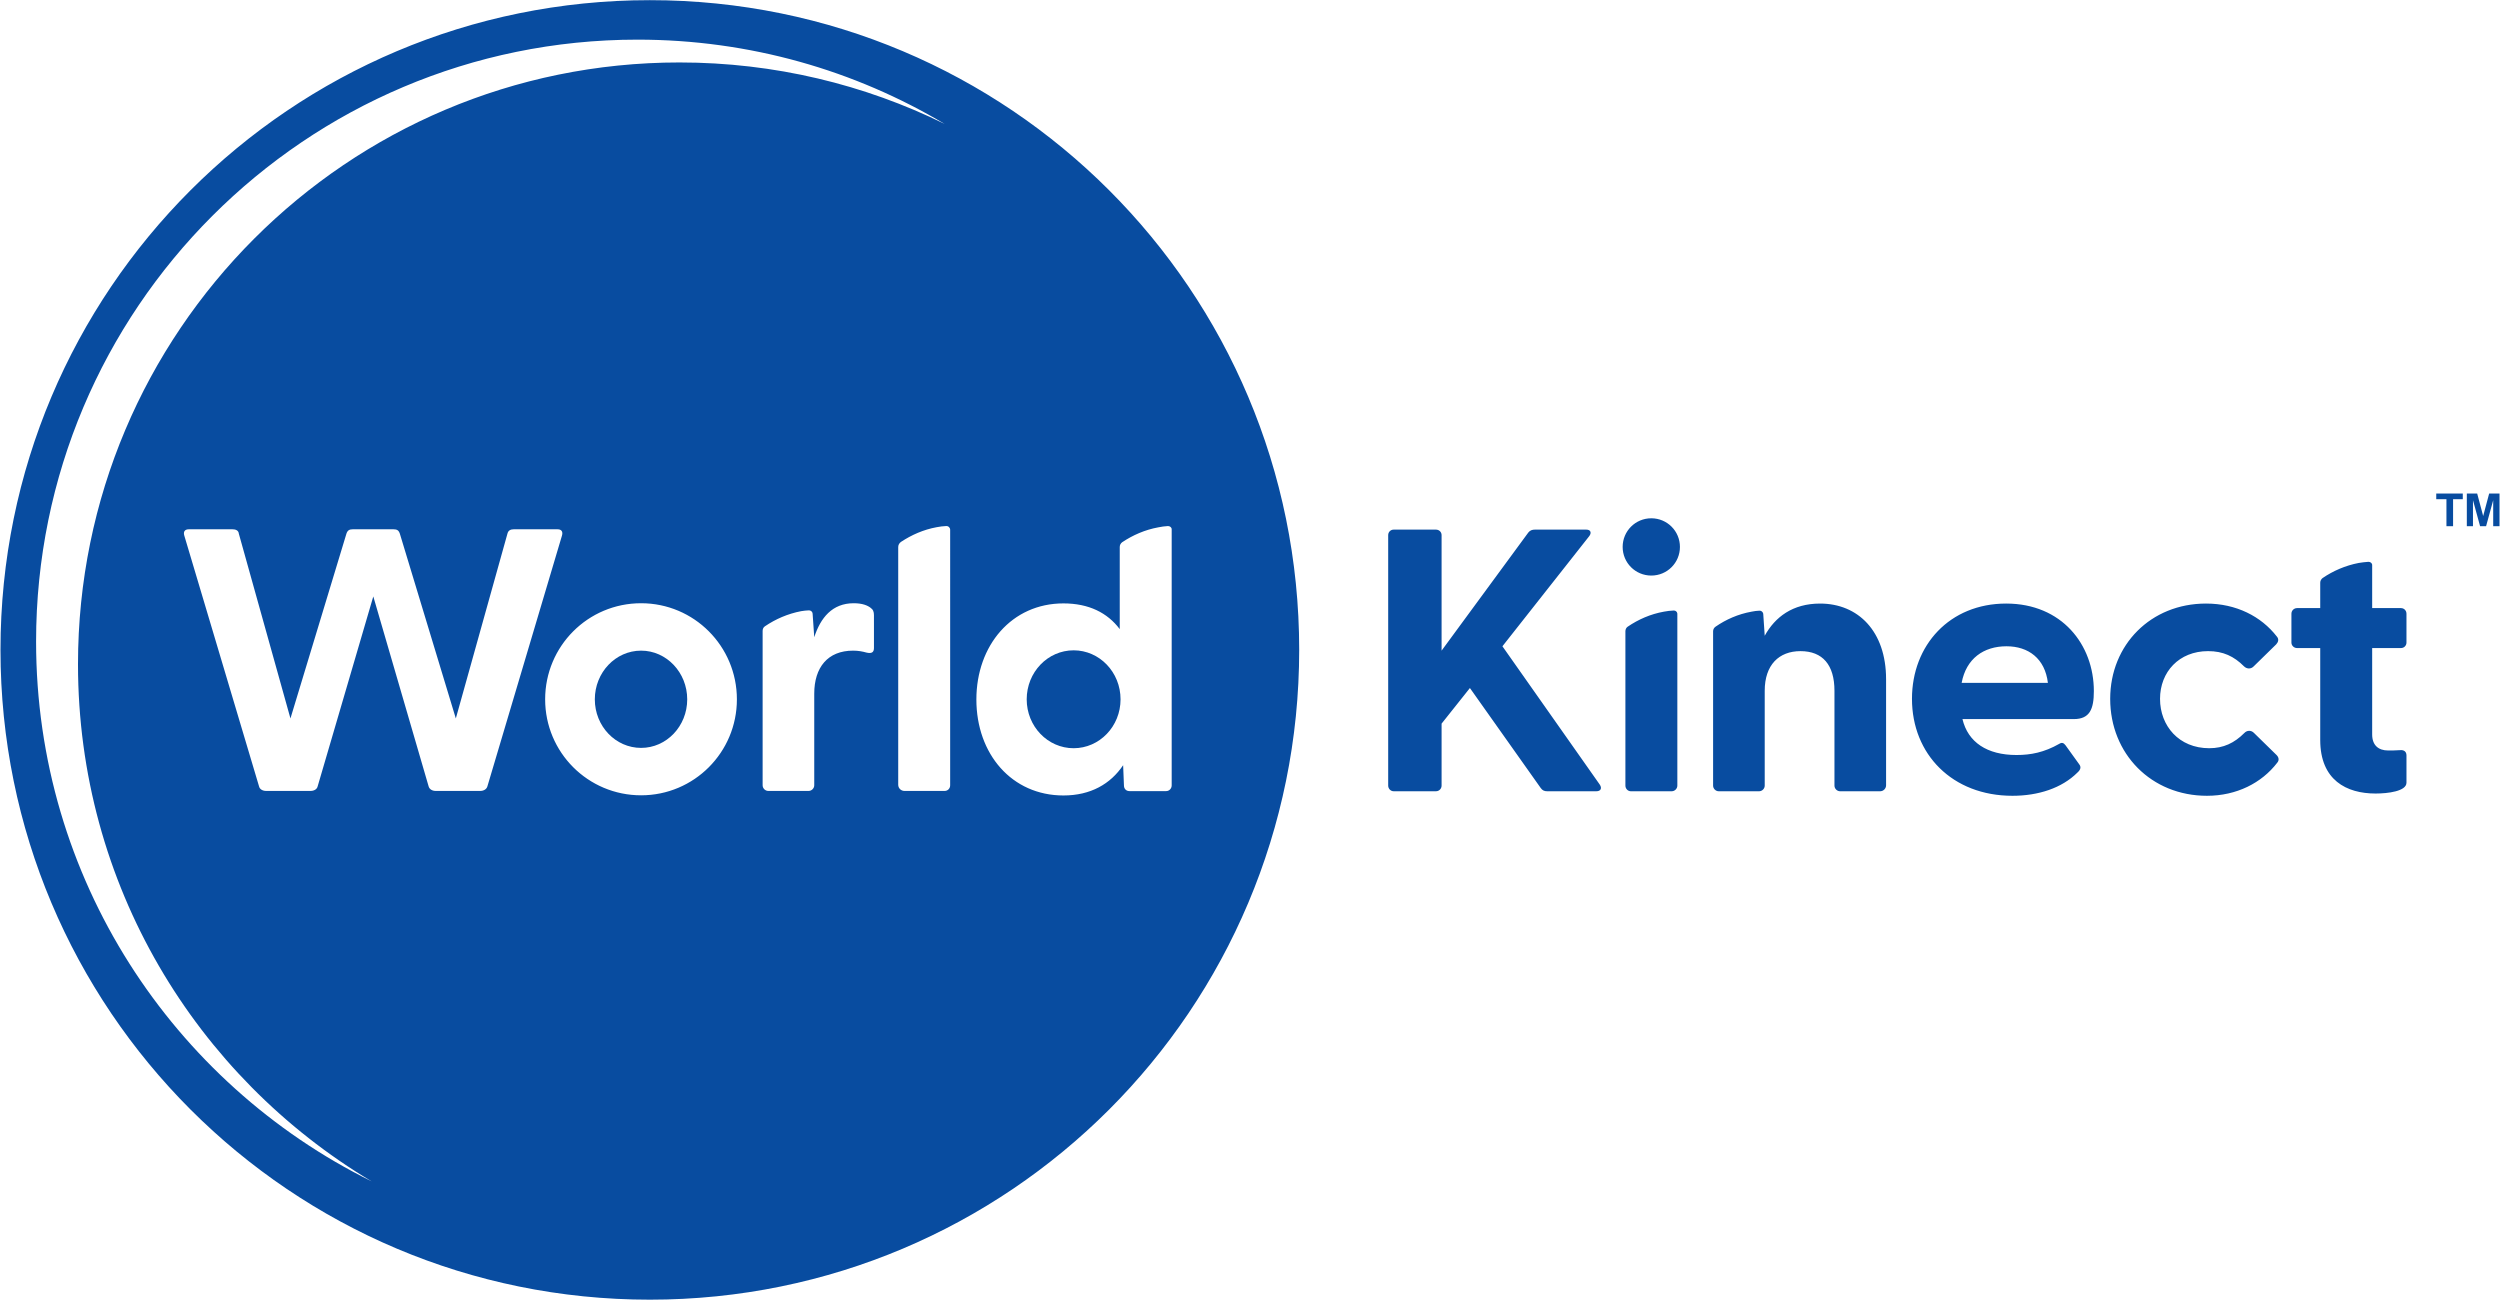 <svg version="1.2" xmlns="http://www.w3.org/2000/svg" viewBox="0 0 1545 804" width="1545" height="804"><defs><clipPath clipPathUnits="userSpaceOnUse" id="cp1"><path d="m-719-8690h8026v10302h-8026z"/></clipPath></defs><style>.a{fill:#084ca0}</style><g clip-path="url(#cp1)"><path class="a" d="m396.2 462.2c-15.8 0-28.6-13.4-28.6-30 0-16.6 12.8-30.1 28.6-30.1 15.7 0 28.5 13.5 28.5 30.1 0 16.6-12.8 30-28.5 30zm267.3 0.2c-16 0-29-13.5-29-30.2 0-16.8 13-30.3 29-30.3 16 0 29 13.5 29 30.3 0 16.7-13 30.2-29 30.2z"/><path fill-rule="evenodd" class="a" d="m401.6 803.2c-221.9 0-401.3-179.5-401.3-401.6 0-222 179.4-401.5 401.3-401.5 221.9 0 401.3 179.5 401.3 401.5 0 222.1-179.4 401.6-401.3 401.6zm-171.9-73.1c-108.7-64.9-181.5-183.7-181.5-319.6 0-205.4 166.4-371.9 371.7-371.9 58.8 0 114.5 13.7 163.9 38-55.5-33.1-120.5-52.1-189.8-52.1-205.3 0-371.7 166.6-371.7 372 0 146.3 84.5 272.9 207.4 333.6zm71.5-244.1l46.1-155c0.7-2.3-0.2-3.9-2.7-3.9h-27.1c-1.8 0-3.4 0.6-3.9 2.7l-31.9 114.2-34.6-114.2c-0.7-2.1-1.8-2.7-3.9-2.7h-25.2c-2 0-3.2 0.6-3.9 2.7l-34.6 114.2-31.9-114.2c-0.2-2.1-2.1-2.7-3.9-2.7h-27c-2.6 0-3.5 1.6-2.8 3.9l46.2 155c0.4 1.8 2.3 2.8 4.4 2.8h27.4c2.1 0 4-1 4.4-2.8l34.4-117.4 34.2 117.4c0.5 1.8 2.3 2.8 4.4 2.8h27.5c2 0 3.9-1 4.4-2.8zm154.2-53.8c0-32.9-26.5-59.4-59.2-59.4-32.8 0-59.3 26.5-59.3 59.4 0 32.8 26.5 59.3 59.3 59.3 32.7 0 59.2-26.5 59.2-59.3zm84.7-52c0-2.1-0.5-3.5-2.1-4.6-1.8-1.4-5-2.8-10.4-2.8-13.3 0-20.5 9-24.4 21l-1-14.5v-0.1c-0.1-1.2-1.2-2.1-2.4-2-1.6 0.1-3.1 0.2-4.7 0.5-8.3 1.6-15.8 4.9-22.3 9.3-1 0.6-1.5 1.7-1.5 2.9v95.4c0 1.9 1.6 3.5 3.5 3.5h24.9c1.9 0 3.5-1.6 3.5-3.5v-56.6c0-16.2 8.3-26.6 24-26.6 3.2 0 5.8 0.5 8.3 1.2 3 0.7 4.6 0 4.6-2.8zm47.1-52.8c0-1.3-1.1-2.4-2.5-2.3-1.9 0.1-3.8 0.3-5.8 0.7-8.2 1.5-15.6 4.8-22.1 9.1-1.1 0.8-1.7 1.9-1.7 3.2v146.9c0 2.1 1.7 3.8 3.9 3.8h24.8c1.9 0 3.4-1.5 3.4-3.5zm136.9 158v-158.3c0-1.2-1.1-2-2.3-2-2 0.1-4 0.4-6 0.8-8.2 1.5-15.7 4.8-22.3 9.2-0.9 0.7-1.5 1.7-1.5 2.9v50.8c-7.6-10.1-19.1-15.9-34.8-15.9-31.9 0-53.8 25.9-53.8 59.4 0 33.7 21.9 59.3 53.8 59.3 16.8 0 29.1-7.1 36.9-18.7l0.5 12.5c0 2.1 1.4 3.5 3.4 3.5h22.7c1.9 0 3.4-1.6 3.4-3.5zm133.8 0.1v-154.8c0-1.9 1.5-3.4 3.4-3.4h26.1c2 0 3.5 1.5 3.5 3.4v71.4l53.6-73c1.1-1.4 2.5-1.8 4.1-1.8h31.7c2.9 0 3.4 2.1 1.8 4.1l-53.6 68 60.1 85.4c1.6 2.3 0.7 4.2-2.1 4.2h-30.3c-1.8 0-3-0.5-4.1-2.1l-43.7-61.7-17.5 22v38.3c0 1.9-1.5 3.5-3.5 3.5h-26.1c-1.9 0-3.4-1.6-3.4-3.5zm323.7-53.6c0-33.2 23.3-58.9 58.2-58.9 34.4 0 54.2 25.4 54.2 54.1 0 11.1-2.5 17.3-12.4 17.3h-68.8c3.4 14.3 15.2 22.2 33.4 22.2 8.8 0 17.1-1.6 26.4-6.9 1.6-1 2.7-0.7 3.9 0.9l8.5 11.8c1.2 1.6 0.9 3.2-1.1 5-9.7 9.7-24.3 14.4-40.2 14.4-37.2 0-62.1-25.7-62.1-59.9zm84-9.9c-1.8-15-12-22.6-25.6-22.6-14.1 0-24.9 7.6-27.7 22.6zm38.5 9.9c0-33.5 25.2-58.9 59.2-58.9 18.7 0 34.1 7.9 43.8 20.4 1.4 1.6 0.9 3.4-0.4 4.8l-13.9 13.6c-1.8 1.9-4.4 1.6-6 0-6.2-6.2-12.9-9.4-22.2-9.4-18 0-29.7 12.9-29.7 29.5 0 16.7 11.7 30.5 30.4 30.5 8.8 0 15.5-3.2 21.7-9.4 1.6-1.7 4.2-1.9 6 0l13.9 13.6c1.4 1.4 1.8 3.2 0.4 4.8-9.6 12.5-25.1 20.4-43.4 20.4-34.4 0-59.8-25.9-59.8-59.9zm-283.6-76.2c-9.8 0-17.7-7.9-17.7-17.7 0-9.8 7.9-17.7 17.7-17.7 9.8 0 17.7 7.9 17.7 17.7 0 9.8-7.9 17.7-17.7 17.7zm16.1 23.5v106.3c0 1.9-1.6 3.5-3.5 3.5h-25.2c-1.9 0-3.4-1.6-3.4-3.5v-95.4c0-1.1 0.5-2.2 1.4-2.8 6.6-4.5 14.1-7.8 22.4-9.3 2-0.4 4-0.6 6-0.7 1.2-0.1 2.2 0.8 2.3 1.9zm129 40.5v65.6c0 2-1.6 3.7-3.7 3.7h-24.7c-1.9 0-3.5-1.6-3.5-3.5v-58.6c0-16-7.3-24.5-21-24.5-13.3 0-22.1 8.5-22.1 24.5v58.6c0 1.9-1.6 3.5-3.5 3.5h-24.9c-1.9 0-3.5-1.6-3.5-3.5v-95.4c0-1.1 0.6-2.2 1.5-2.8 6.5-4.5 14-7.8 22.3-9.3q2.4-0.5 4.8-0.6c1.2-0.1 2.3 0.8 2.4 2.1l0.9 13.4c6.4-11.6 17.3-19.9 34.2-19.9 23.5 0 40.8 17.1 40.8 46.7zm300.4-19.2v53.4c0 6.7 3.9 9.9 9.9 9.9 2.1 0 4.4 0 7.2-0.2 2.5-0.3 4.1 0.9 4.1 3.2v16.9c0 5.3-11.5 6.7-19.1 6.7-18 0-34.2-8.3-34.2-33.1v-56.8h-14.3c-1.9 0-3.5-1.5-3.5-3.4v-17.8c0-2 1.6-3.5 3.5-3.5h14.3v-15.7c0-1.2 0.6-2.2 1.5-2.9 6.5-4.4 14-7.7 22.3-9.3q3-0.5 6-0.7c1.2 0 2.3 0.8 2.3 2v26.6h17.8c1.9 0 3.4 1.5 3.4 3.5v17.8c0 1.9-1.5 3.4-3.4 3.4zm45.9-75.3v-16.7h-6.3v-3.5h16.4v3.5h-6v16.7zm12.6 0v-20.2h6.4l3.7 13.9 3.7-13.9h6.4v20.2h-3.9v-16.1l-4.4 16.1h-3.7l-4.4-16.1v16.1z"/></g></svg>